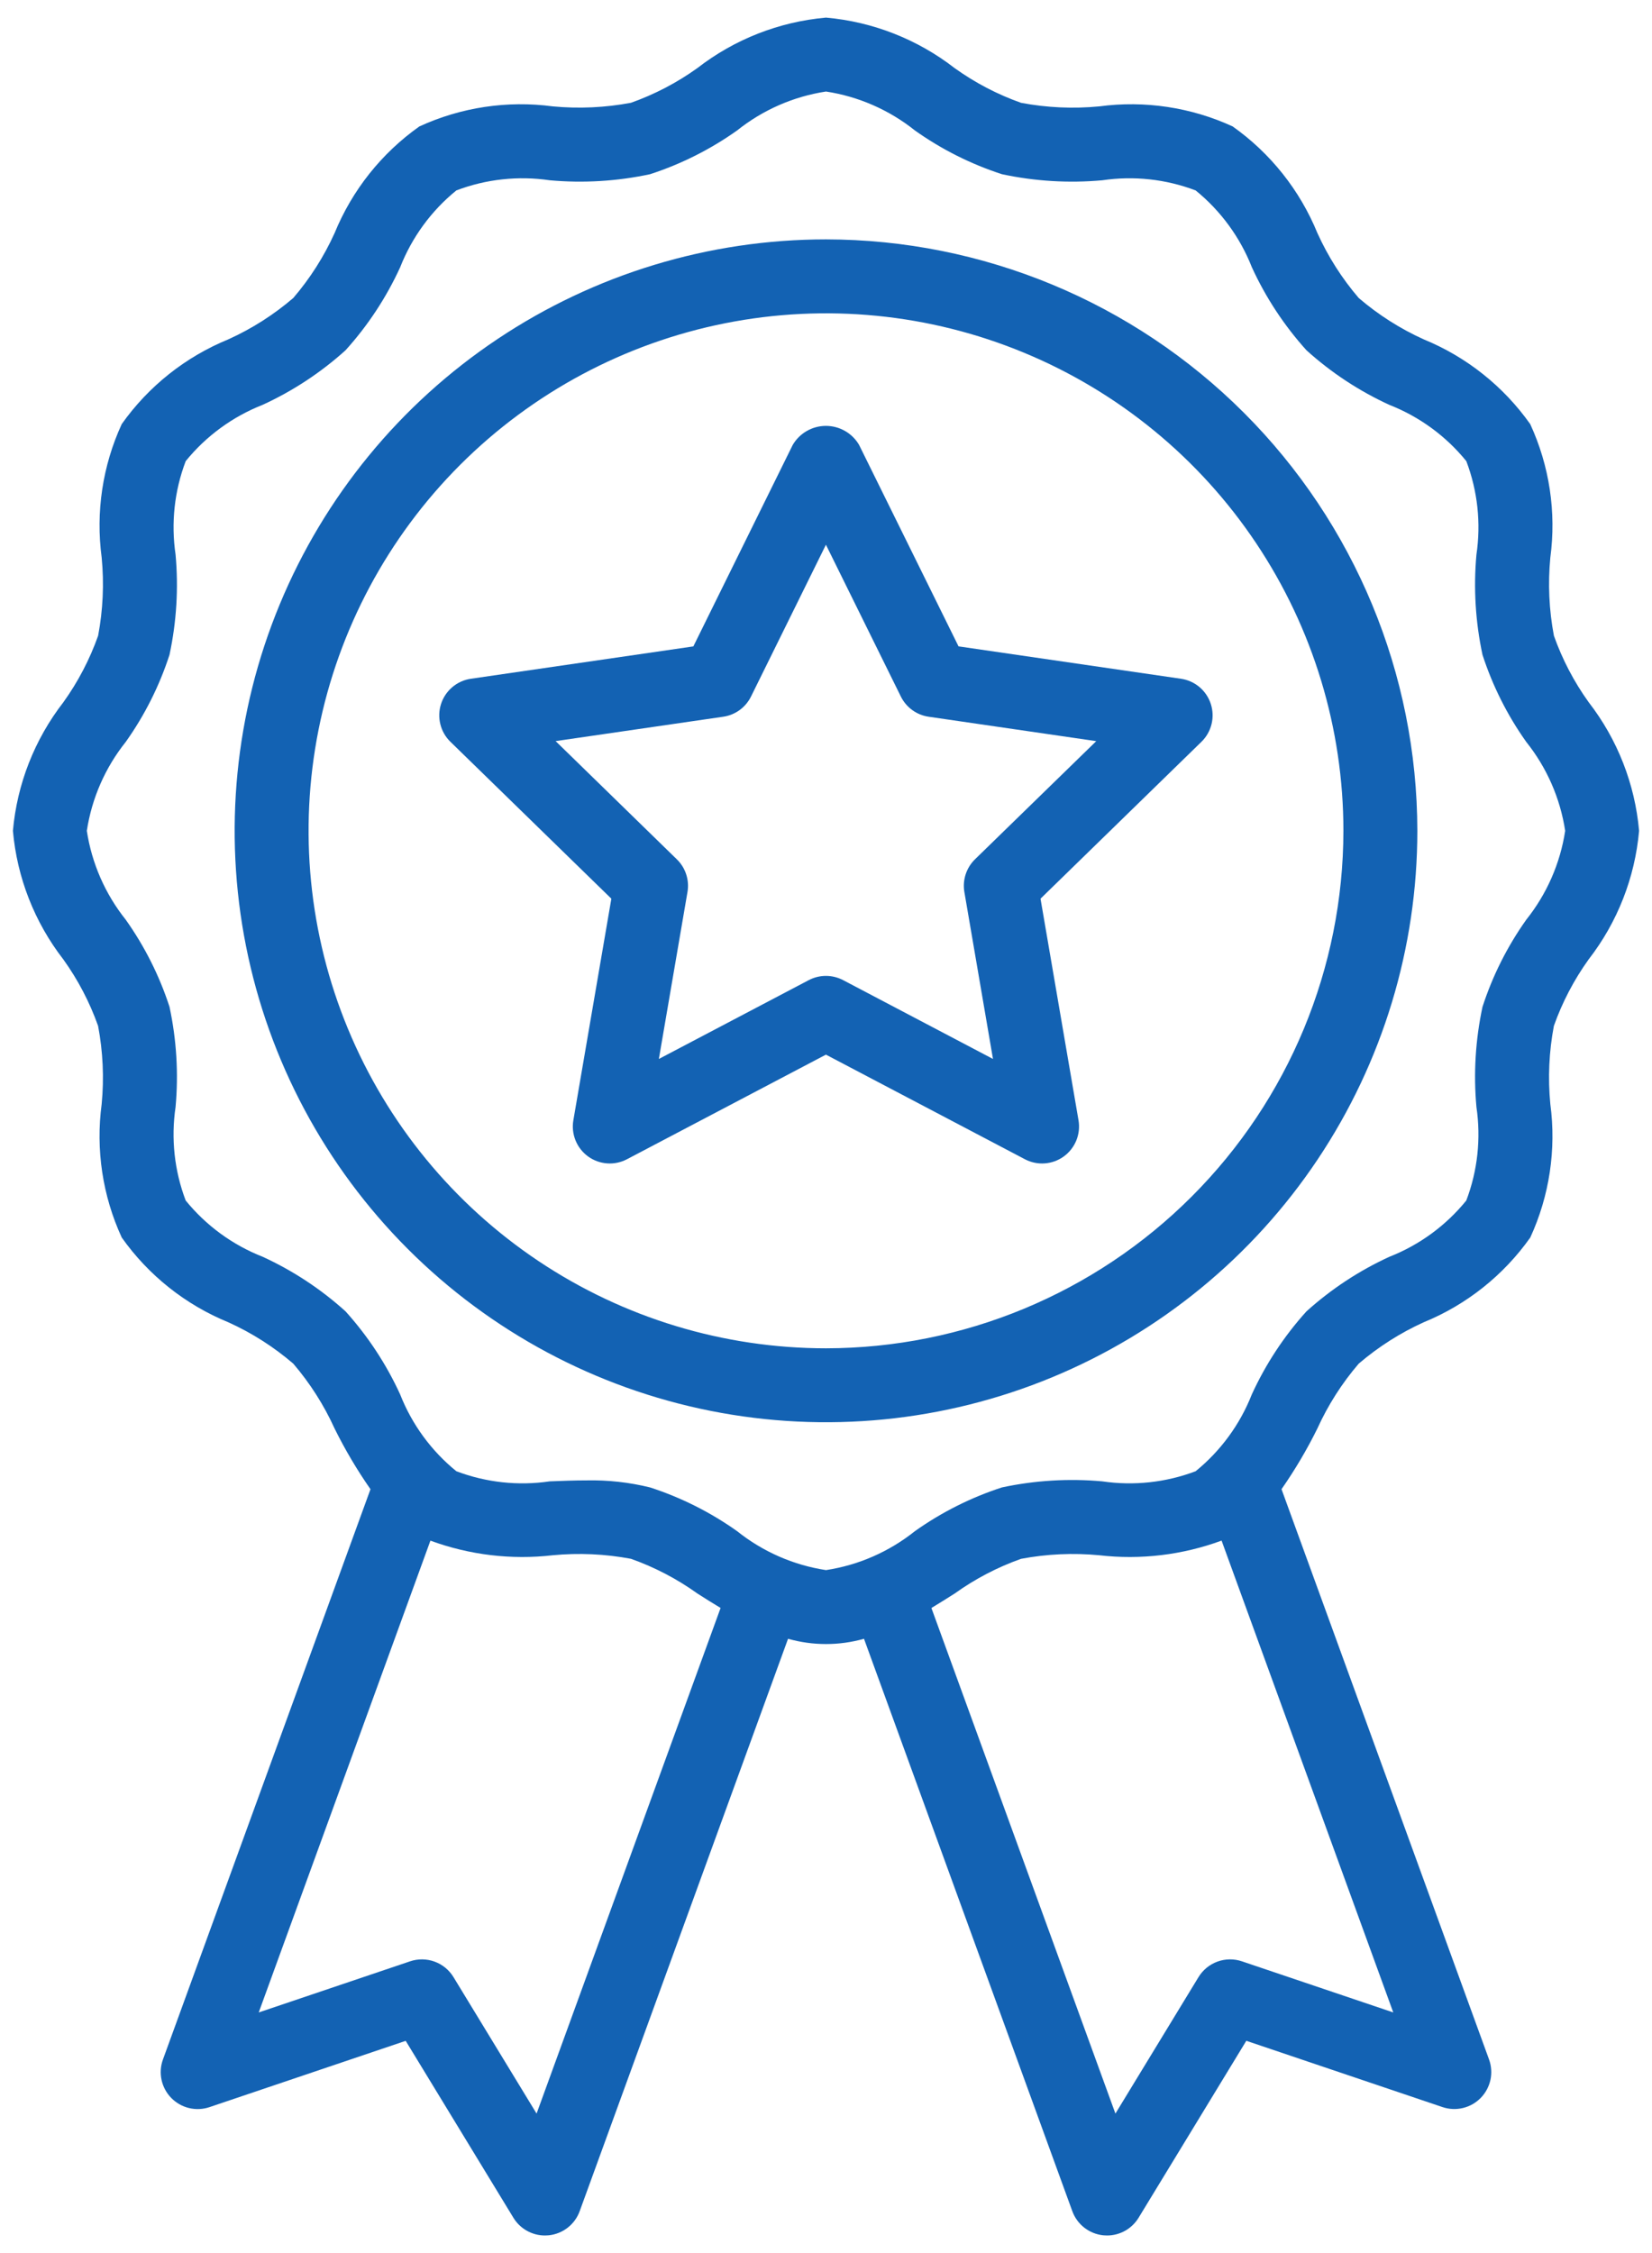 <svg width="88" height="120" viewBox="0 0 88 120" fill="none" xmlns="http://www.w3.org/2000/svg">
<path d="M84.625 37.399C83.845 36.312 83.222 35.121 82.775 33.861C82.515 32.489 82.451 31.087 82.584 29.697C82.908 27.274 82.537 24.81 81.514 22.59C80.089 20.575 78.119 19.008 75.835 18.073C74.584 17.507 73.42 16.766 72.378 15.872C71.484 14.83 70.743 13.666 70.177 12.415C69.243 10.131 67.677 8.16 65.662 6.734C63.442 5.713 60.977 5.343 58.555 5.666C57.165 5.8 55.763 5.736 54.391 5.477C53.13 5.03 51.938 4.407 50.851 3.627C48.872 2.092 46.494 1.159 44 0.938C41.506 1.158 39.128 2.091 37.149 3.625C36.062 4.405 34.87 5.028 33.609 5.475C32.237 5.733 30.836 5.797 29.447 5.666C27.024 5.343 24.559 5.713 22.338 6.735C20.323 8.161 18.758 10.131 17.823 12.415C17.257 13.666 16.516 14.83 15.622 15.872C14.58 16.765 13.416 17.507 12.165 18.073C9.881 19.007 7.91 20.573 6.484 22.588C5.463 24.808 5.093 27.273 5.416 29.695C5.55 31.085 5.486 32.487 5.227 33.859C4.78 35.121 4.157 36.313 3.377 37.401C1.843 39.379 0.909 41.756 0.688 44.25C0.908 46.744 1.841 49.122 3.375 51.101C4.155 52.188 4.778 53.38 5.225 54.641C5.485 56.012 5.549 57.414 5.416 58.803C5.092 61.226 5.463 63.692 6.485 65.912C7.911 67.927 9.881 69.493 12.165 70.427C13.416 70.993 14.58 71.735 15.622 72.629C16.515 73.672 17.256 74.835 17.823 76.085C18.379 77.209 19.018 78.289 19.735 79.317L8.681 109.687C8.553 110.036 8.527 110.413 8.605 110.776C8.683 111.139 8.862 111.472 9.122 111.738C9.381 112.003 9.71 112.19 10.071 112.277C10.432 112.363 10.81 112.346 11.161 112.227L21.611 108.697L27.348 118.119C27.524 118.408 27.771 118.647 28.066 118.812C28.361 118.978 28.694 119.065 29.032 119.064C29.095 119.064 29.16 119.061 29.224 119.055C29.594 119.018 29.945 118.878 30.238 118.65C30.531 118.422 30.754 118.116 30.88 117.767L41.978 87.283C43.301 87.657 44.701 87.657 46.024 87.283L57.12 117.767C57.246 118.116 57.469 118.422 57.762 118.65C58.055 118.878 58.406 119.018 58.776 119.055C58.84 119.061 58.907 119.064 58.97 119.064C59.308 119.064 59.64 118.977 59.935 118.812C60.229 118.646 60.476 118.408 60.652 118.119L66.389 108.695L76.839 112.225C77.19 112.344 77.568 112.361 77.928 112.274C78.289 112.188 78.618 112.001 78.877 111.736C79.136 111.471 79.315 111.138 79.394 110.775C79.472 110.413 79.446 110.036 79.319 109.687L68.265 79.315C68.981 78.288 69.62 77.208 70.174 76.085C70.742 74.834 71.484 73.67 72.379 72.628C73.422 71.735 74.585 70.994 75.835 70.427C78.119 69.493 80.09 67.927 81.516 65.912C82.537 63.692 82.907 61.227 82.584 58.805C82.45 57.415 82.513 56.013 82.773 54.641C83.22 53.38 83.843 52.188 84.623 51.101C86.158 49.122 87.091 46.744 87.312 44.25C87.092 41.756 86.159 39.378 84.625 37.399ZM28.583 112.572L24.157 105.303C23.924 104.921 23.568 104.629 23.148 104.477C22.727 104.324 22.267 104.319 21.844 104.462L13.782 107.185L22.928 82.056C25.01 82.821 27.242 83.088 29.445 82.834C30.835 82.701 32.237 82.765 33.609 83.023C34.871 83.47 36.063 84.093 37.151 84.873C37.55 85.129 37.964 85.389 38.385 85.641L28.583 112.572ZM66.156 104.462C65.733 104.319 65.273 104.324 64.852 104.477C64.432 104.629 64.076 104.921 63.843 105.303L59.417 112.572L49.615 85.643C50.038 85.387 50.452 85.129 50.851 84.875C51.938 84.095 53.129 83.472 54.389 83.025C55.761 82.766 57.163 82.701 58.553 82.834C60.757 83.088 62.99 82.821 65.072 82.054L74.218 107.185L66.156 104.462ZM81.302 48.985C80.294 50.404 79.508 51.969 78.971 53.625C78.595 55.379 78.486 57.179 78.648 58.964C78.896 60.642 78.71 62.356 78.107 63.941C77.023 65.276 75.613 66.307 74.014 66.936C72.401 67.675 70.911 68.656 69.594 69.844C68.404 71.16 67.423 72.651 66.684 74.264C66.056 75.864 65.024 77.275 63.69 78.359C62.104 78.96 60.39 79.145 58.712 78.898C56.927 78.737 55.127 78.846 53.373 79.221C51.718 79.759 50.154 80.544 48.735 81.552C47.365 82.646 45.733 83.361 44 83.625C42.267 83.361 40.635 82.646 39.265 81.552C37.846 80.544 36.281 79.758 34.625 79.221C33.52 78.949 32.384 78.823 31.246 78.847C30.589 78.847 29.933 78.872 29.286 78.898C27.608 79.146 25.894 78.96 24.309 78.359C22.974 77.275 21.942 75.864 21.314 74.264C20.575 72.651 19.594 71.161 18.406 69.844C17.09 68.654 15.599 67.673 13.986 66.934C12.386 66.306 10.975 65.274 9.891 63.94C9.289 62.354 9.103 60.64 9.352 58.962C9.514 57.177 9.405 55.377 9.029 53.623C8.491 51.968 7.705 50.404 6.698 48.985C5.604 47.615 4.889 45.983 4.625 44.25C4.889 42.517 5.604 40.885 6.698 39.515C7.706 38.096 8.492 36.531 9.029 34.875C9.405 33.121 9.514 31.321 9.352 29.536C9.104 27.858 9.29 26.144 9.893 24.559C10.977 23.224 12.387 22.193 13.986 21.564C15.599 20.825 17.089 19.844 18.406 18.656C19.596 17.34 20.577 15.849 21.316 14.236C21.944 12.636 22.976 11.225 24.311 10.141C25.896 9.539 27.61 9.354 29.288 9.602C31.073 9.763 32.873 9.654 34.627 9.279C36.282 8.741 37.846 7.955 39.265 6.948C40.635 5.854 42.267 5.139 44 4.875C45.733 5.139 47.365 5.854 48.735 6.948C50.154 7.956 51.719 8.742 53.375 9.279C55.129 9.654 56.929 9.763 58.714 9.602C60.392 9.354 62.106 9.54 63.691 10.143C65.026 11.227 66.057 12.637 66.686 14.236C67.425 15.849 68.406 17.339 69.594 18.656C70.91 19.846 72.401 20.827 74.014 21.566C75.614 22.194 77.025 23.226 78.109 24.561C78.711 26.146 78.897 27.86 78.648 29.538C78.486 31.323 78.595 33.123 78.971 34.877C79.509 36.532 80.294 38.096 81.302 39.515C82.396 40.885 83.111 42.517 83.375 44.25C83.111 45.983 82.396 47.615 81.302 48.985Z" fill="#1362B3"/>
<path d="M44 12.75C37.77 12.75 31.68 14.597 26.5 18.059C21.319 21.52 17.282 26.44 14.898 32.196C12.514 37.951 11.89 44.285 13.105 50.395C14.321 56.506 17.321 62.118 21.726 66.524C26.131 70.929 31.744 73.929 37.855 75.145C43.965 76.36 50.299 75.736 56.054 73.352C61.81 70.968 66.73 66.931 70.191 61.751C73.653 56.57 75.5 50.48 75.5 44.25C75.491 35.899 72.169 27.892 66.263 21.986C60.358 16.081 52.352 12.759 44 12.75ZM44 71.812C38.549 71.812 33.22 70.196 28.687 67.167C24.154 64.139 20.622 59.834 18.536 54.798C16.449 49.761 15.904 44.219 16.967 38.873C18.031 33.526 20.656 28.615 24.51 24.76C28.365 20.906 33.276 18.281 38.623 17.217C43.969 16.154 49.511 16.699 54.548 18.786C59.584 20.872 63.889 24.404 66.917 28.937C69.946 33.47 71.562 38.799 71.562 44.25C71.554 51.557 68.648 58.563 63.48 63.73C58.313 68.898 51.307 71.804 44 71.812Z" fill="#1362B3"/>
<path d="M51.06 34.426L45.76 23.692C45.58 23.385 45.322 23.13 45.012 22.953C44.702 22.776 44.352 22.683 43.995 22.683C43.639 22.683 43.288 22.776 42.979 22.953C42.669 23.13 42.411 23.385 42.23 23.692L36.934 34.428L25.082 36.151C24.719 36.204 24.378 36.357 24.098 36.594C23.817 36.831 23.608 37.141 23.495 37.49C23.381 37.839 23.368 38.213 23.456 38.57C23.543 38.926 23.729 39.251 23.992 39.507L32.566 47.865L30.542 59.667C30.48 60.029 30.52 60.401 30.659 60.742C30.797 61.082 31.028 61.377 31.325 61.593C31.622 61.809 31.974 61.937 32.34 61.963C32.707 61.99 33.073 61.913 33.398 61.742L43.996 56.171L54.594 61.742C54.919 61.913 55.286 61.99 55.652 61.963C56.018 61.937 56.37 61.809 56.667 61.593C56.965 61.377 57.195 61.082 57.334 60.742C57.472 60.401 57.513 60.029 57.451 59.667L55.427 47.865L64.001 39.507C64.263 39.251 64.449 38.926 64.537 38.569C64.625 38.213 64.611 37.839 64.497 37.489C64.383 37.14 64.174 36.83 63.894 36.593C63.613 36.357 63.272 36.203 62.908 36.151L51.06 34.426ZM51.936 45.768C51.708 45.991 51.537 46.266 51.439 46.569C51.34 46.873 51.317 47.196 51.371 47.51L52.895 56.401L44.914 52.204C44.631 52.055 44.316 51.977 43.996 51.977C43.677 51.977 43.362 52.055 43.079 52.204L35.097 56.401L36.621 47.51C36.675 47.196 36.652 46.874 36.553 46.57C36.455 46.267 36.284 45.992 36.056 45.77L29.597 39.472L38.523 38.174C38.839 38.129 39.139 38.007 39.398 37.819C39.656 37.632 39.864 37.384 40.006 37.097L43.996 29.012L47.987 37.097C48.128 37.384 48.337 37.632 48.595 37.819C48.853 38.007 49.154 38.129 49.469 38.174L58.396 39.474L51.936 45.768Z" fill="#1362B3"/>
</svg>
